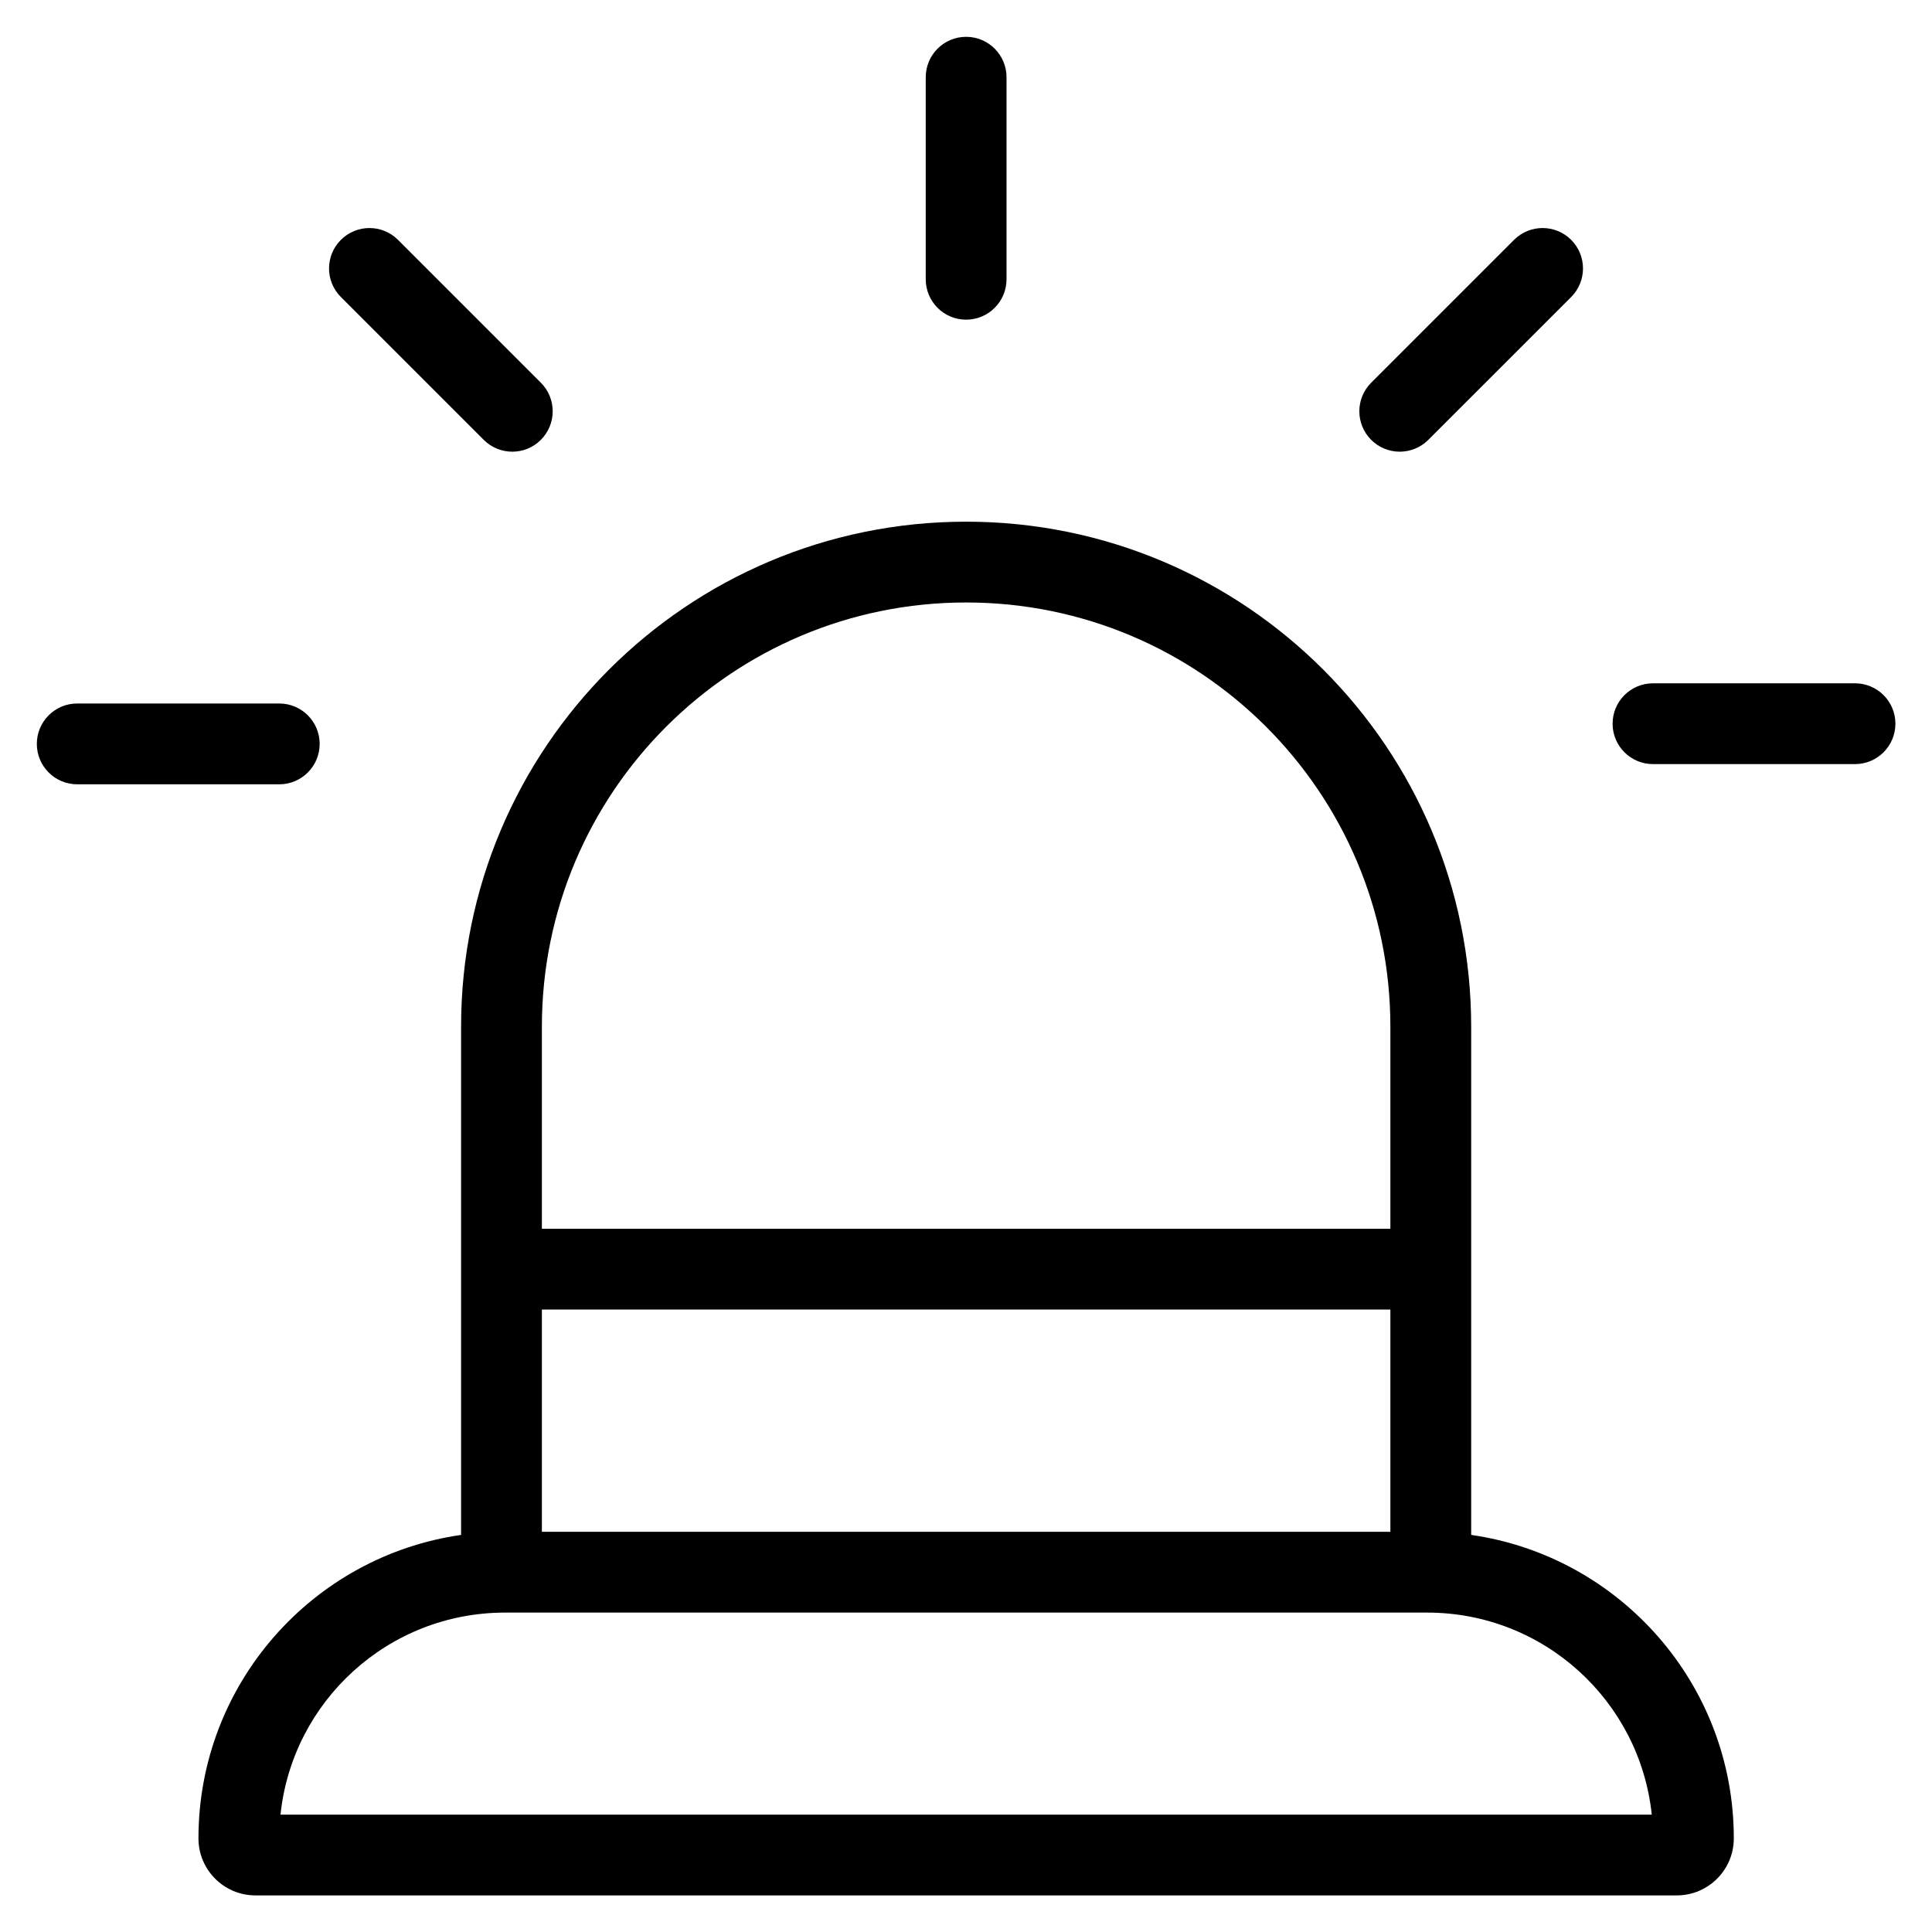 <svg version="1.0" preserveAspectRatio="xMidYMid meet" height="500" viewBox="0 0 375 375" zoomAndPan="magnify" width="500" xmlns:xlink="http://www.w3.org/1999/xlink" xmlns="http://www.w3.org/2000/svg"><defs><clipPath id="f4c93d011c"><path clip-rule="nonzero" d="M 7.148 7.148 L 367.898 7.148 L 367.898 367.898 L 7.148 367.898 Z M 7.148 7.148"></path></clipPath></defs><g clip-path="url(#f4c93d011c)"><path fill-rule="evenodd" fill-opacity="1" d="M 195.367 14.992 C 195.367 10.66 191.855 7.148 187.523 7.148 C 183.191 7.148 179.684 10.66 179.684 14.992 L 179.684 54.203 C 179.684 58.535 183.191 62.047 187.523 62.047 C 191.855 62.047 195.367 58.535 195.367 54.203 Z M 336.531 356.828 C 336.531 326.859 314.375 302.062 285.555 297.926 L 285.555 199.289 C 285.555 145.148 241.664 101.258 187.523 101.258 C 133.383 101.258 89.496 145.148 89.496 199.289 L 89.496 297.926 C 60.672 302.062 38.52 326.859 38.52 356.828 C 38.52 362.941 43.477 367.898 49.59 367.898 L 325.457 367.898 C 331.57 367.898 336.531 362.941 336.531 356.828 Z M 105.18 297.316 L 105.18 254.184 L 269.871 254.184 L 269.871 297.316 Z M 105.18 199.289 L 105.18 238.5 L 269.871 238.5 L 269.871 199.289 C 269.871 153.809 233.004 116.941 187.523 116.941 C 142.047 116.941 105.18 153.809 105.18 199.289 Z M 54.445 352.215 C 56.75 330.18 75.383 313.004 98.027 313.004 L 277.02 313.004 C 299.664 313.004 318.301 330.18 320.605 352.215 Z M 313.004 140.469 C 313.004 136.141 316.516 132.629 320.844 132.629 L 360.059 132.629 C 364.387 132.629 367.898 136.141 367.898 140.469 C 367.898 144.801 364.387 148.312 360.059 148.312 L 320.844 148.312 C 316.516 148.312 313.004 144.801 313.004 140.469 Z M 14.992 136.547 C 10.66 136.547 7.148 140.059 7.148 144.391 C 7.148 148.723 10.66 152.234 14.992 152.234 L 54.203 152.234 C 58.535 152.234 62.047 148.723 62.047 144.391 C 62.047 140.059 58.535 136.547 54.203 136.547 Z M 66.164 46.559 C 69.227 43.496 74.191 43.496 77.254 46.559 L 104.98 74.285 C 108.043 77.348 108.043 82.312 104.98 85.375 C 101.918 88.438 96.953 88.438 93.891 85.375 L 66.164 57.648 C 63.102 54.586 63.102 49.621 66.164 46.559 Z M 293.871 46.559 C 296.934 43.496 301.902 43.496 304.965 46.559 C 308.023 49.621 308.023 54.586 304.965 57.648 L 277.234 85.375 C 274.172 88.438 269.207 88.438 266.145 85.375 C 263.082 82.312 263.082 77.348 266.145 74.285 Z M 293.871 46.559" fill="#000000"></path></g></svg>
